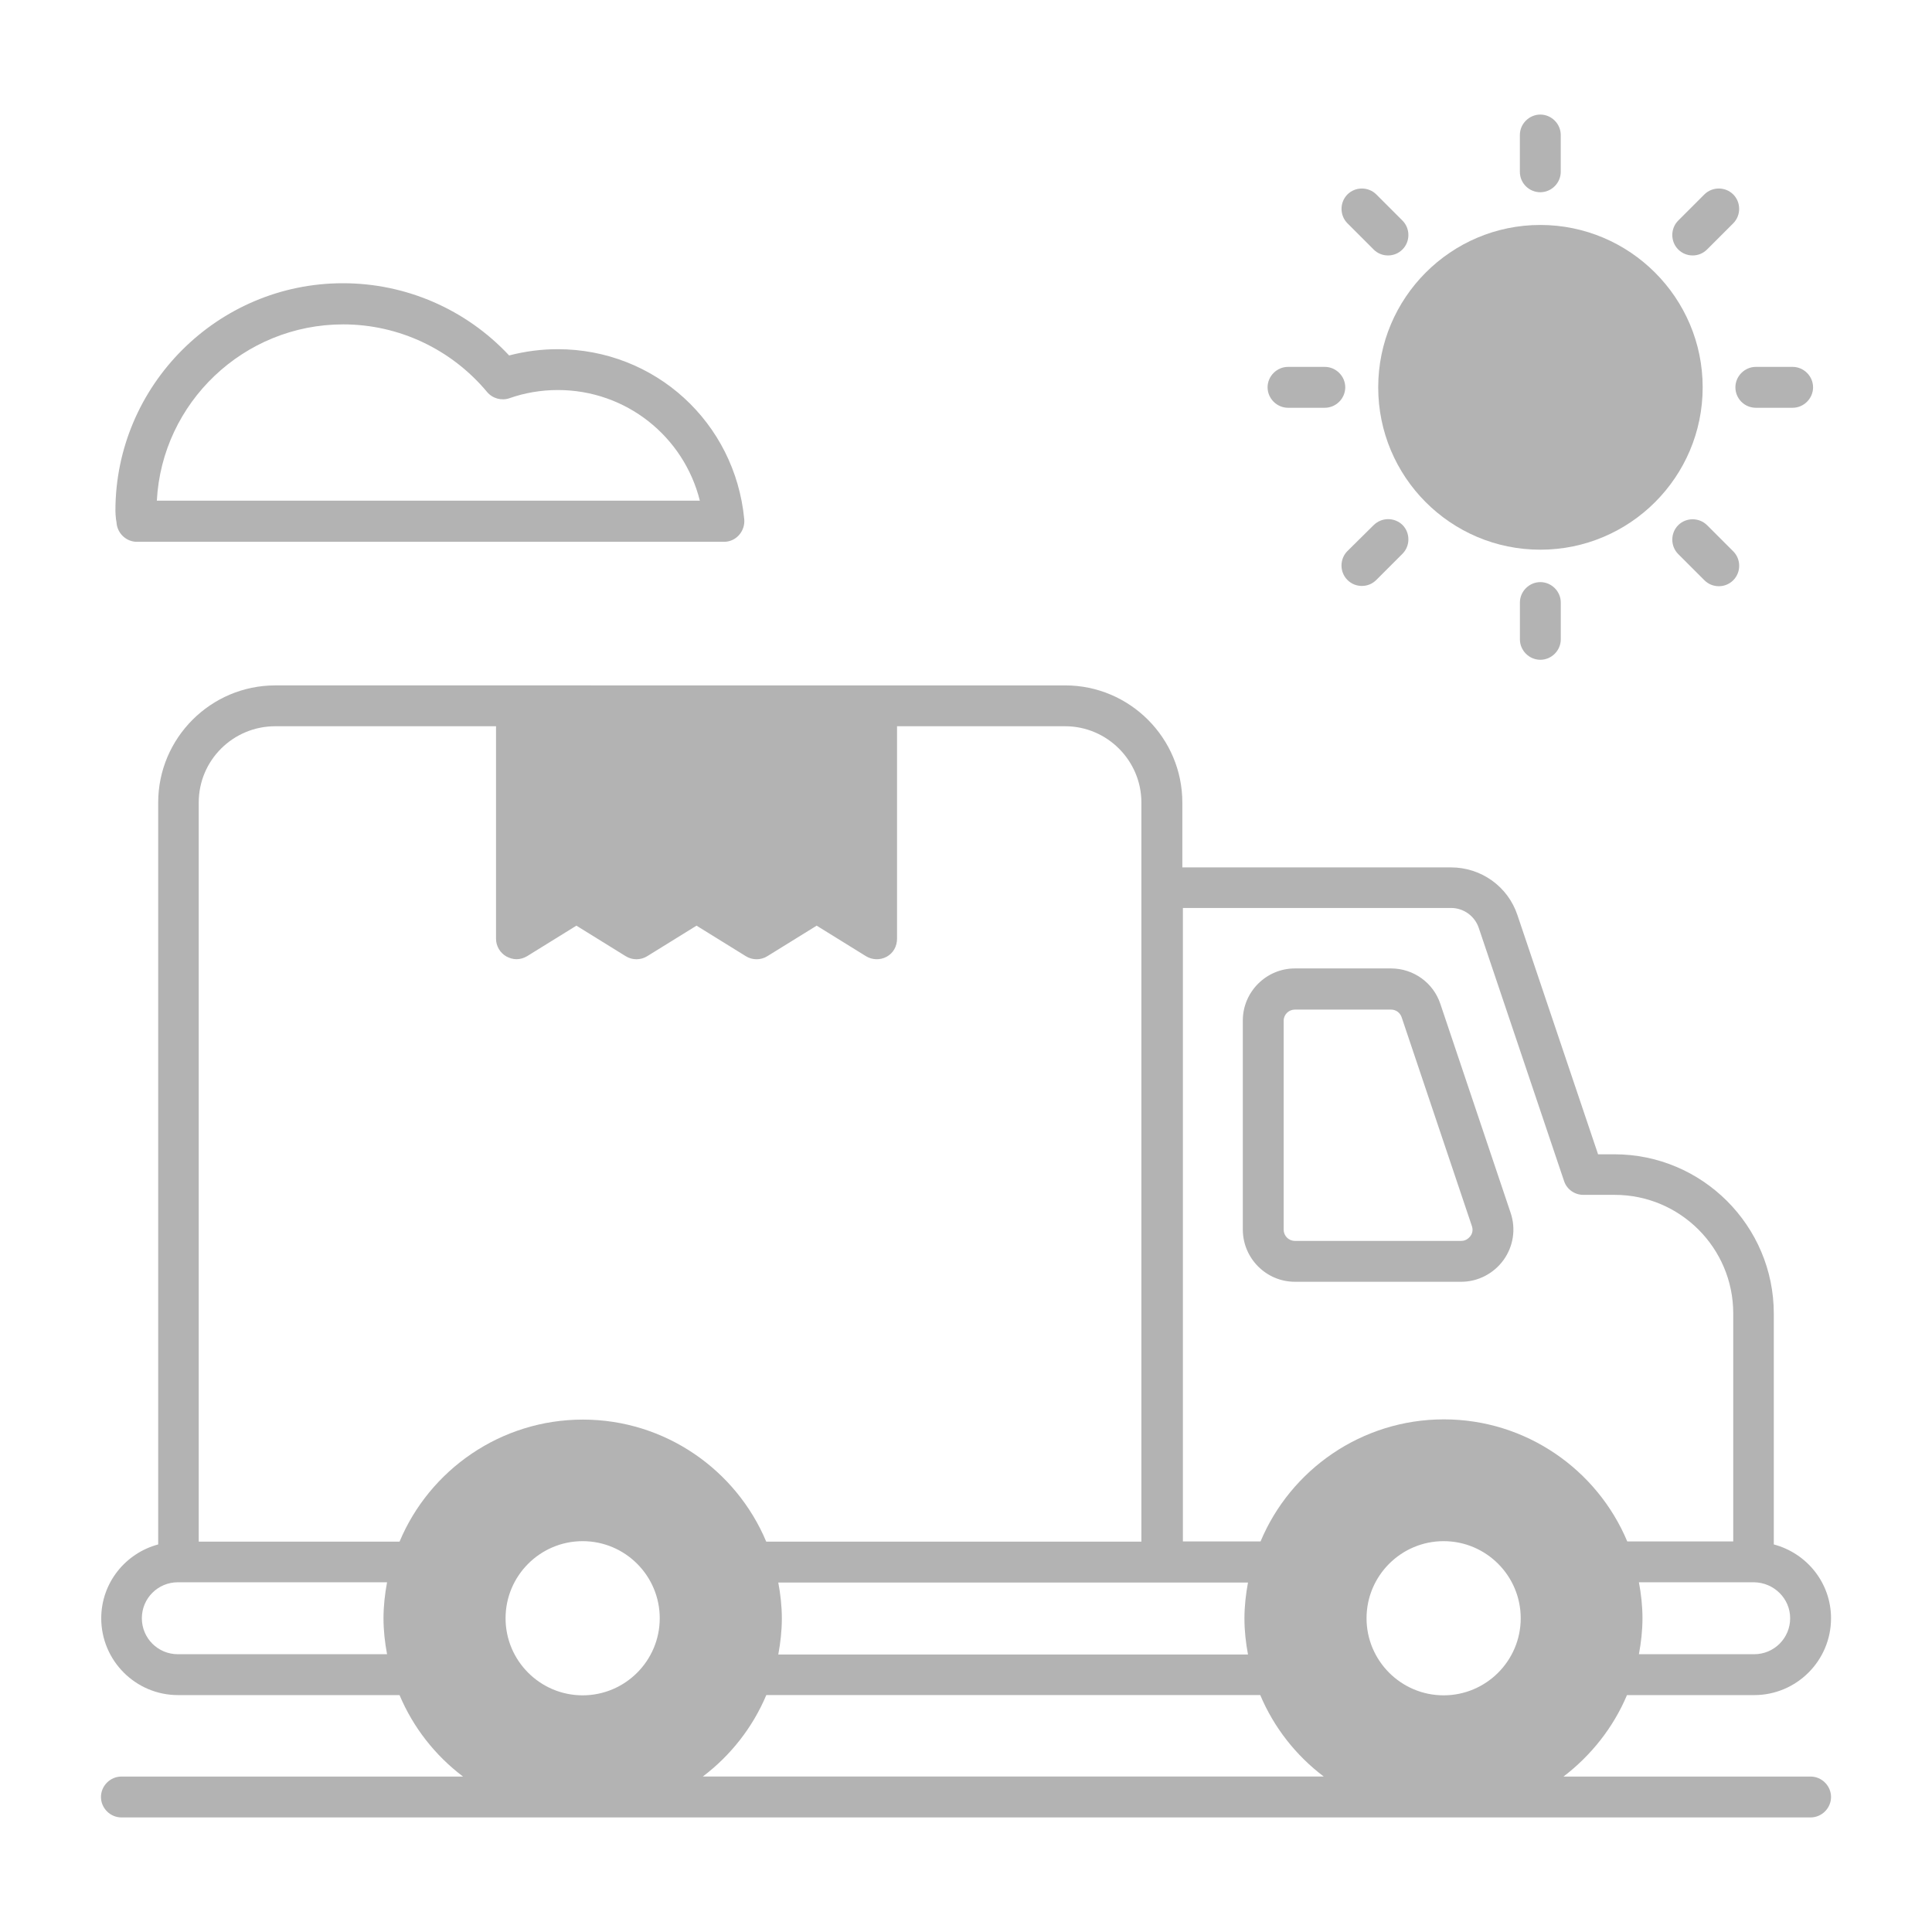 <?xml version="1.0" encoding="UTF-8"?> <svg xmlns="http://www.w3.org/2000/svg" id="Layer_1" version="1.1" viewBox="0 0 500 500"><defs><style> .st0 { fill: #b3b3b3; } </style></defs><path class="st0" d="M335.11,331.72h43.08c4.3,0,8.39-2.12,10.93-5.64,2.54-3.53,3.24-8.04,1.83-12.2h0l-18.19-54.08c-1.83-5.5-6.98-9.17-12.76-9.17h-24.89c-7.4,0-13.47,6.06-13.47,13.47v54.08c0,7.47,6.06,13.54,13.47,13.54ZM332.21,264.17c0-1.62,1.34-2.89,2.89-2.89h24.89c1.27,0,2.33.78,2.75,1.97l18.19,54.08c.42,1.2-.07,2.19-.42,2.61-.35.42-1.06,1.2-2.33,1.2h-43.08c-1.62,0-2.89-1.34-2.89-2.89v-54.08h0Z"></path><path class="st0" d="M468.58,459.77h-63.95c7.12-5.43,12.9-12.69,16.43-21.08h32.93c10.93,0,19.88-8.88,19.88-19.88,0-9.17-6.28-16.85-14.81-19.11v-59.72c0-22.77-18.54-41.25-41.25-41.25h-4.23l-20.87-61.91c-2.47-7.4-9.38-12.34-17.2-12.34h-69.52v-16.78c0-16.71-13.61-30.32-30.32-30.32H71.26c-16.71,0-30.32,13.61-30.32,30.32v192c-8.46,2.26-14.74,9.94-14.74,19.11,0,10.93,8.88,19.88,19.88,19.88h57.32c3.53,8.39,9.24,15.65,16.43,21.08H31.42c-2.89,0-5.29,2.4-5.29,5.29s2.4,5.29,5.29,5.29h437.16c2.89,0,5.29-2.4,5.29-5.29s-2.4-5.29-5.29-5.29h0ZM300.63,409.56s.05,0,0,0t0,0h22.35c-.56,3.03-.92,6.13-.92,9.31s.35,6.28.92,9.31h-121.56c.56-3.03.92-6.13.92-9.31s-.35-6.28-.92-9.31h99.21ZM393.56,418.8c0,11-8.95,19.95-19.95,19.95s-19.95-8.95-19.95-19.95,8.95-19.95,19.95-19.95,19.95,8.95,19.95,19.95ZM150.79,398.85c11,0,19.95,8.95,19.95,19.95s-8.95,19.95-19.95,19.95-19.95-8.95-19.95-19.95,8.95-19.95,19.95-19.95ZM198.32,438.68h127.83c3.53,8.39,9.24,15.65,16.43,21.08h-160.69c7.19-5.43,12.9-12.69,16.43-21.08ZM463.29,418.8c0,5.15-4.16,9.31-9.31,9.31h-29.83c.56-3.03.92-6.13.92-9.31s-.35-6.28-.92-9.31h29.76c5.22.07,9.38,4.23,9.38,9.31h0ZM375.51,234.98c3.24,0,6.13,2.04,7.19,5.15l22.07,65.5c.71,2.19,2.75,3.6,5.01,3.6h8.11c16.92,0,30.67,13.75,30.67,30.67v59.02h-27.43c-7.76-18.54-26.16-31.59-47.45-31.59s-39.7,13.04-47.45,31.59h-20.1v-163.93h69.38ZM71.26,187.95h57.11v55c0,1.9,1.06,3.67,2.68,4.58.78.42,1.69.71,2.61.71.99,0,1.9-.28,2.75-.78l12.76-7.9,12.76,7.9c1.69,1.06,3.88,1.06,5.57,0l12.76-7.9,12.76,7.9c1.69,1.06,3.88,1.06,5.57,0l12.76-7.9,12.76,7.9c1.62.99,3.67,1.06,5.36.14s2.68-2.68,2.68-4.65v-55h43.5c10.86,0,19.74,8.88,19.74,19.74v191.29h-97.09c-7.76-18.54-26.16-31.59-47.45-31.59s-39.7,13.04-47.45,31.59h-51.97v-191.29c0-10.93,8.88-19.74,19.81-19.74h.02ZM46.02,428.11c-5.15,0-9.31-4.16-9.31-9.31s4.16-9.31,9.31-9.31h54.15c-.56,3.03-.92,6.13-.92,9.31s.35,6.28.92,9.31c0,0-54.15,0-54.15,0Z"></path><path class="st0" d="M398.63,142.26c23.2,0,42.02-18.83,42.02-42.02s-18.9-42.02-42.02-42.02-41.95,18.83-41.95,42.02,18.76,42.02,41.95,42.02Z"></path><path class="st0" d="M398.63,49.75c2.89,0,5.29-2.4,5.29-5.29v-9.52c0-2.89-2.4-5.29-5.29-5.29s-5.29,2.4-5.29,5.29v9.52c0,2.96,2.4,5.29,5.29,5.29Z"></path><path class="st0" d="M393.35,155.94v9.52c0,2.89,2.4,5.29,5.29,5.29s5.29-2.4,5.29-5.29v-9.52c0-2.89-2.4-5.29-5.29-5.29s-5.29,2.4-5.29,5.29Z"></path><path class="st0" d="M438.05,66.11c1.34,0,2.68-.49,3.74-1.55l6.77-6.77c2.04-2.04,2.04-5.43,0-7.47s-5.43-2.04-7.47,0l-6.77,6.77c-2.04,2.04-2.04,5.43,0,7.47,1.06,1.06,2.4,1.55,3.74,1.55h0Z"></path><path class="st0" d="M355.48,135.92l-6.77,6.7c-2.04,2.04-2.04,5.43,0,7.47,1.06,1.06,2.4,1.55,3.74,1.55s2.68-.49,3.74-1.55l6.77-6.77c2.04-2.04,2.04-5.43,0-7.47-2.04-1.97-5.36-2.04-7.47.07h0Z"></path><path class="st0" d="M454.41,105.53h9.52c2.89,0,5.29-2.4,5.29-5.29s-2.4-5.29-5.29-5.29h-9.52c-2.89,0-5.29,2.4-5.29,5.29s2.33,5.29,5.29,5.29Z"></path><path class="st0" d="M333.34,105.53h9.52c2.89,0,5.29-2.4,5.29-5.29s-2.4-5.29-5.29-5.29h-9.52c-2.89,0-5.29,2.4-5.29,5.29s2.4,5.29,5.29,5.29Z"></path><path class="st0" d="M441.79,135.92c-2.04-2.04-5.43-2.04-7.47,0s-2.04,5.43,0,7.47l6.77,6.77c1.06,1.06,2.4,1.55,3.74,1.55s2.68-.49,3.74-1.55c2.04-2.04,2.04-5.43,0-7.47l-6.77-6.77h0Z"></path><path class="st0" d="M355.48,64.56c1.06,1.06,2.4,1.55,3.74,1.55s2.68-.49,3.74-1.55c2.04-2.04,2.04-5.43,0-7.47l-6.77-6.77c-2.04-2.04-5.43-2.04-7.47,0s-2.04,5.43,0,7.47l6.77,6.77h0Z"></path><path class="st0" d="M30.15,135.14c.14,2.82,2.47,5.08,5.29,5.08h151.95c1.48,0,2.89-.63,3.88-1.76s1.48-2.61,1.34-4.09c-2.4-25.1-23.13-44-48.3-44-4.23,0-8.46.56-12.55,1.62-11.14-11.92-26.65-18.69-43.01-18.69-32.43,0-58.88,26.44-58.88,58.88,0,.71.07,1.41.14,2.12l.14.85h0ZM88.82,83.95c14.38,0,27.99,6.42,37.23,17.49,1.41,1.69,3.74,2.33,5.78,1.62,4.02-1.41,8.25-2.12,12.55-2.12,17.63,0,32.58,11.99,36.74,28.63H40.59c1.34-25.38,22.49-45.62,48.23-45.62Z"></path></svg> 